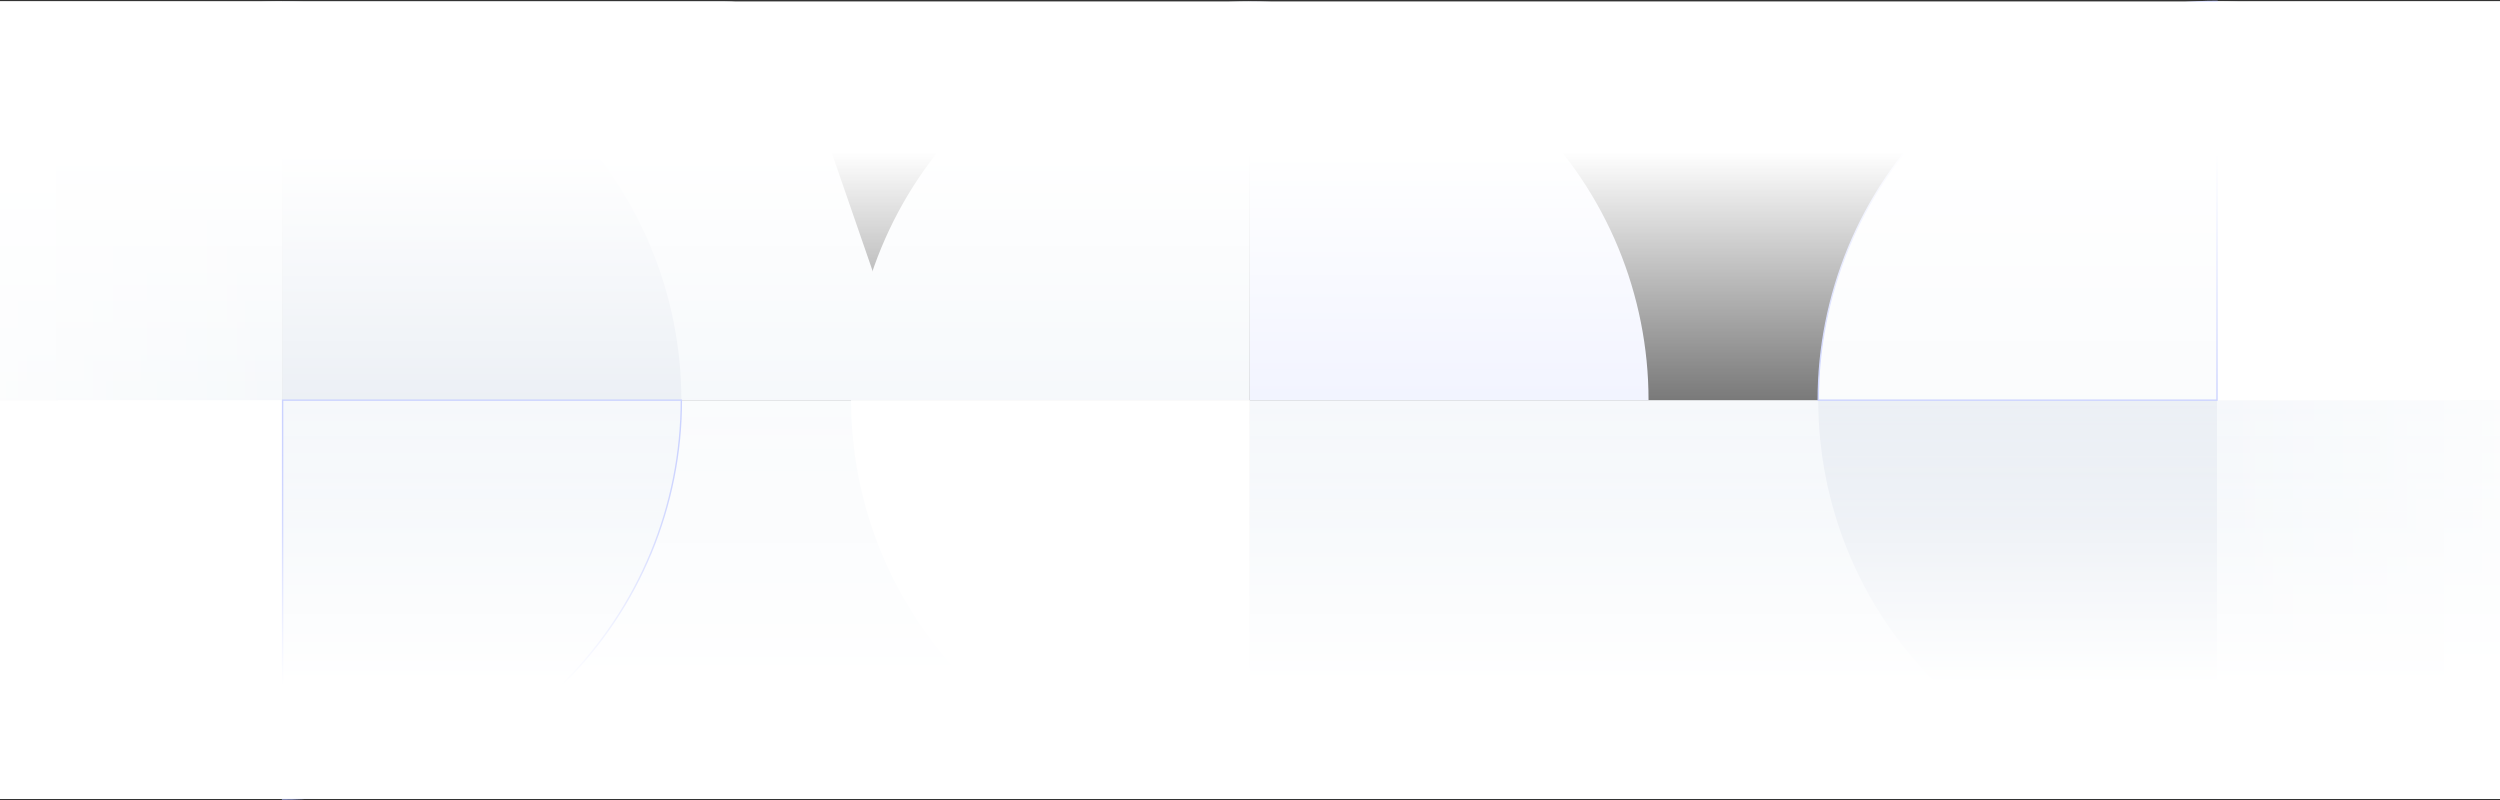 <svg width="1768" height="566" viewBox="0 0 1768 566" fill="none" xmlns="http://www.w3.org/2000/svg">
<rect x="0" y="0" width="1768" height="566" fill="#333333" stroke="none"/>
<path d="M1604.23 565C1630.54 565 1648.13 552.885 1657 524.66L1740.58 283.001L883.854 283.001L883.854 524.66L883.854 565L1604.23 565Z" fill="#F1F5F9"/>
<path d="M601.854 283.001C601.854 245.968 609.148 209.298 623.32 175.084C637.492 140.87 658.264 109.783 684.45 83.597C710.636 57.411 741.724 36.639 775.937 22.467C810.151 8.295 846.821 1.001 883.854 1.001L883.854 283.001L601.854 283.001Z" fill="#F1F5F9"/>
<path d="M177.35 565C151.037 565 133.448 552.885 124.583 524.66L41 283.001L883.855 283.001L883.855 524.66L883.855 565L177.35 565Z" fill="#F8FAFC"/>
<path d="M883.855 1.001C920.888 1.001 957.558 8.295 991.772 22.467C1025.99 36.639 1057.07 57.411 1083.26 83.597C1109.45 109.783 1130.22 140.87 1144.39 175.084C1158.56 209.298 1165.85 245.968 1165.85 283.001L883.855 283.001L883.855 1.001Z" fill="#EBEEFF"/>
<path d="M883.854 565.001C846.821 565.001 810.151 557.707 775.937 543.535C741.723 529.363 710.636 508.591 684.45 482.405C658.264 456.219 637.492 425.131 623.32 390.918C609.148 356.704 601.854 320.034 601.854 283.001L883.854 283.001L883.854 565.001Z" fill="white"/>
<path d="M-112.65 1.001C-138.963 1.001 -156.552 13.116 -165.417 41.342L-249 283L199.855 283.001L199.855 41.342L199.855 1.001L-112.65 1.001Z" fill="#F8FAFC"/>
<path d="M-82.144 283.001C-82.144 245.968 -74.85 209.298 -60.678 175.084C-46.506 140.871 -25.734 109.783 0.452 83.597C26.638 57.411 57.725 36.639 91.939 22.467C126.153 8.295 162.823 1.001 199.856 1.001L199.856 283.001L-82.144 283.001Z" fill="#F1F5F9"/>
<path d="M512.361 1.001C538.674 1.001 556.263 13.116 565.128 41.342L648.711 283.001L199.856 283.001L199.856 41.342L199.856 1.001L512.361 1.001Z" fill="#F1F5F9"/>
<path d="M-112.65 565.001C-138.963 565.001 -156.552 552.886 -165.417 524.66L-249 283.001L199.855 283.001L199.855 524.66L199.855 565.001L-112.65 565.001Z" fill="#F8FAFC"/>
<path d="M199.855 1.001C236.888 1.001 273.558 8.296 307.772 22.467C341.985 36.639 373.073 57.411 399.259 83.597C425.445 109.783 446.217 140.871 460.389 175.084C474.561 209.298 481.855 245.968 481.855 283.001L199.855 283.001L199.855 1.001Z" fill="#E2E8F0"/>
<path d="M199.856 565.001C162.823 565.001 126.153 557.707 91.939 543.535C57.725 529.363 26.638 508.591 0.452 482.405C-25.734 456.219 -46.506 425.132 -60.678 390.918C-74.85 356.704 -82.144 320.034 -82.144 283.001L199.856 283.001L199.856 565.001Z" fill="white"/>
<path d="M481.855 283.001C481.855 320.034 474.561 356.704 460.389 390.918C446.217 425.132 425.445 456.219 399.259 482.405C373.073 508.591 341.986 529.363 307.772 543.535C273.558 557.707 236.888 565.001 199.855 565.001V283.001H481.855Z" fill="#F1F5F9" stroke="#B1BCFF"/>
<path d="M1880.36 565C1906.67 565 1924.26 552.885 1933.13 524.66L2016.71 283.001L1567.86 283L1567.86 524.66L1567.86 565L1880.36 565Z" fill="white"/>
<path d="M1849.85 283C1849.85 320.033 1842.56 356.703 1828.39 390.917C1814.22 425.13 1793.45 456.218 1767.26 482.404C1741.07 508.59 1709.99 529.362 1675.77 543.534C1641.56 557.706 1604.89 565 1567.86 565L1567.86 283L1849.85 283Z" fill="#F1F5F9"/>
<path d="M1880.36 1C1906.67 1 1924.26 13.115 1933.13 41.341L2016.71 283L1567.86 283L1567.86 41.341L1567.86 1L1880.36 1Z" fill="#F8FAFC"/>
<path d="M1567.86 565C1530.82 565 1494.15 557.706 1459.94 543.534C1425.73 529.362 1394.64 508.59 1368.45 482.404C1342.27 456.218 1321.49 425.13 1307.32 390.917C1293.15 356.703 1285.86 320.033 1285.86 283L1567.86 283L1567.86 565Z" fill="#E2E8F0"/>
<path d="M1567.86 1C1604.89 1 1641.56 8.294 1675.77 22.466C1709.99 36.638 1741.07 57.41 1767.26 83.596C1793.45 109.782 1814.22 140.87 1828.39 175.083C1842.56 209.297 1849.85 245.967 1849.85 283L1567.86 283L1567.86 1Z" fill="white"/>
<path d="M1285.86 283C1285.86 245.967 1293.15 209.297 1307.32 175.083C1321.49 140.869 1342.27 109.782 1368.45 83.596C1394.64 57.41 1425.73 36.638 1459.94 22.466C1494.15 8.294 1530.82 1 1567.86 1L1567.86 283L1285.86 283Z" fill="#F8FAFC" stroke="#B1BCFF"/>
<rect width="2266" height="374" transform="matrix(-1 -8.74228e-08 -8.74228e-08 1 2017 1)" fill="url(#paint0_linear_5524_91453)"/>
<rect x="2017" y="565" width="2266" height="282" transform="rotate(-180 2017 565)" fill="url(#paint1_linear_5524_91453)"/>
<rect x="-249" y="565" width="564" height="449" transform="rotate(-90 -249 565)" fill="url(#paint2_linear_5524_91453)"/>
<rect x="2017" y="1.001" width="564" height="449" transform="rotate(90 2017 1.001)" fill="url(#paint3_linear_5524_91453)"/>
<defs>
<linearGradient id="paint0_linear_5524_91453" x1="1133" y1="106.633" x2="1133" y2="374" gradientUnits="userSpaceOnUse">
<stop stop-color="white"/>
<stop offset="1" stop-color="white" stop-opacity="0"/>
</linearGradient>
<linearGradient id="paint1_linear_5524_91453" x1="3150" y1="645.402" x2="3150" y2="847" gradientUnits="userSpaceOnUse">
<stop stop-color="white"/>
<stop offset="1" stop-color="white" stop-opacity="0"/>
</linearGradient>
<linearGradient id="paint2_linear_5524_91453" x1="33" y1="693.016" x2="33" y2="1014" gradientUnits="userSpaceOnUse">
<stop stop-color="white"/>
<stop offset="1" stop-color="white" stop-opacity="0"/>
</linearGradient>
<linearGradient id="paint3_linear_5524_91453" x1="2299" y1="129.017" x2="2299" y2="450.001" gradientUnits="userSpaceOnUse">
<stop stop-color="white"/>
<stop offset="1" stop-color="white" stop-opacity="0"/>
</linearGradient>
</defs>
</svg>